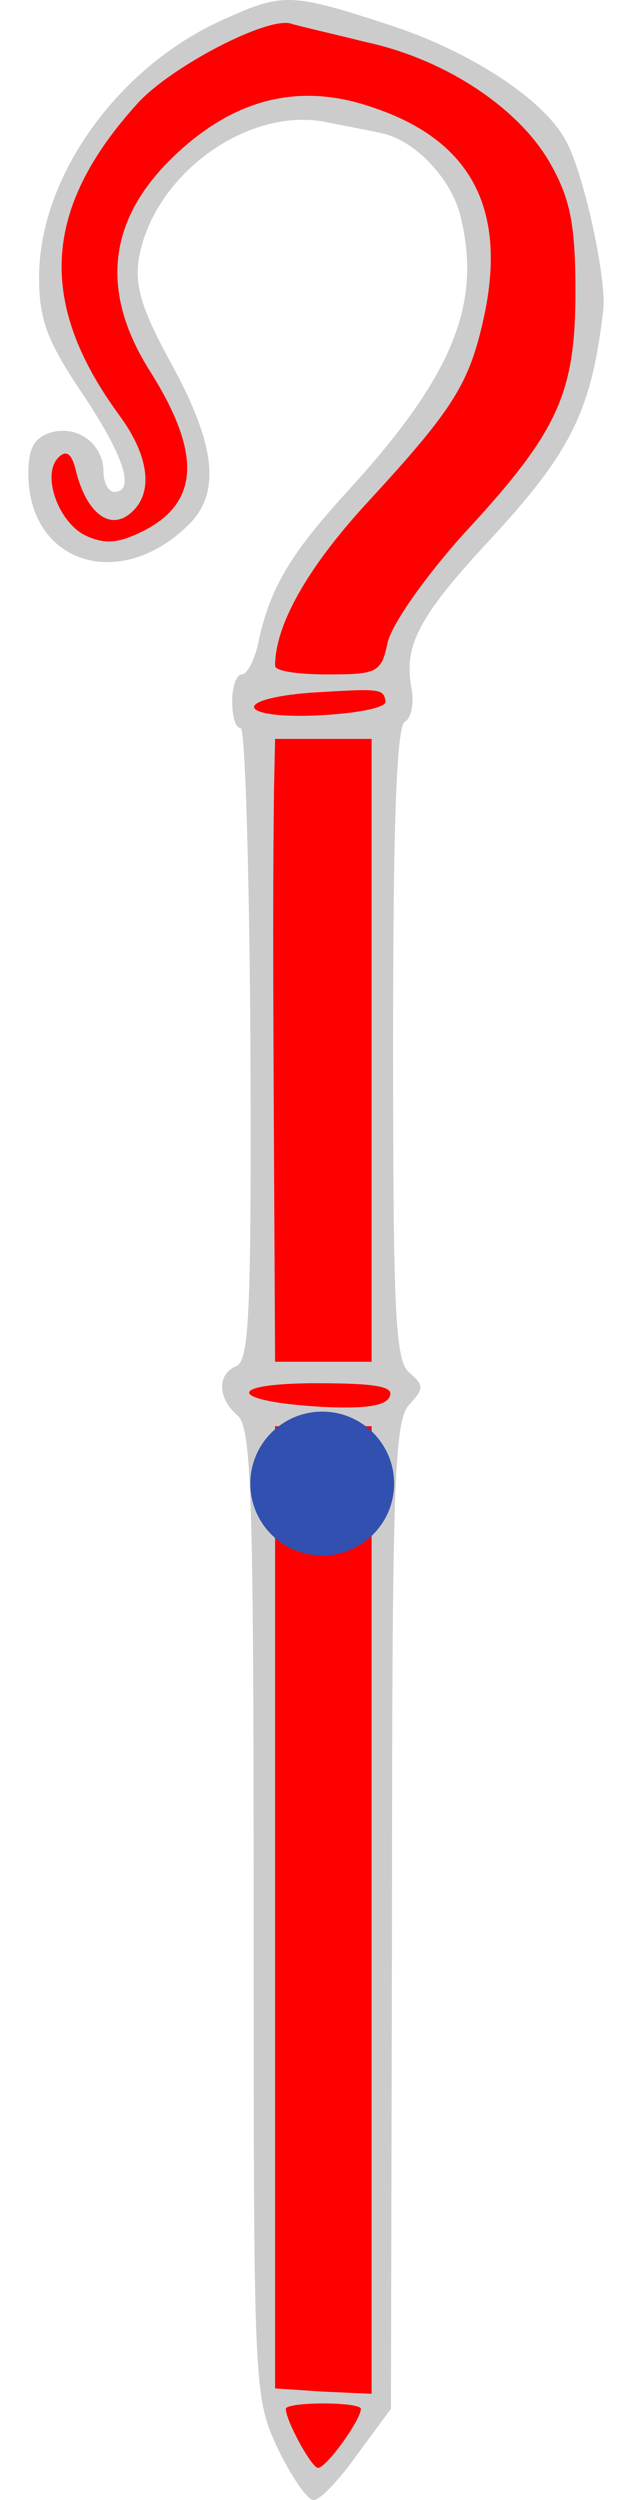 <?xml version="1.0" encoding="UTF-8" standalone="no"?>
<svg
   xmlns:dc="http://purl.org/dc/elements/1.1/"
   xmlns:cc="http://creativecommons.org/ns#"
   xmlns:rdf="http://www.w3.org/1999/02/22-rdf-syntax-ns#"
   xmlns:svg="http://www.w3.org/2000/svg"
   xmlns="http://www.w3.org/2000/svg"
   version="1.1"
   width="88.83"
   height="351"
   id="svg37">
  <g
     id="Crozier"
     fill-opacity="1"
     stroke-dasharray="none"
     stroke="none"
     stroke-opacity="1"
     fill="#ffff00"
     transform="translate(-68.67,-63)">
    <title
       id="title9">Crozier</title>
    <g
       id="Crozier: Layer 2">
      <title
         id="title11">Layer 2</title>
      <g
         id="Group_3">
        <g
           id="Graphic_10">
          <path
             d="M 99.796,65.869 C 85.171,72.503 74.164,87.881 74.164,101.903 c 0,5.88 1.055,8.896 6.031,16.283 5.88,8.745 7.539,13.871 4.523,13.871 -0.754,0 -1.508,-1.206 -1.508,-2.865 0,-3.92 -3.769,-6.634 -7.539,-5.428 -2.262,0.754 -3.015,2.262 -3.015,5.729 0,12.665 12.966,16.736 22.616,7.086 4.372,-4.372 3.769,-11.006 -2.412,-22.314 -4.222,-7.689 -5.277,-11.006 -4.674,-14.926 1.96,-11.76 15.379,-21.56 26.536,-19.148 3.015,0.603 6.332,1.206 7.539,1.508 4.674,0.905 9.951,6.483 11.157,11.76 3.015,12.363 -1.206,22.465 -15.982,38.597 -7.991,8.745 -10.705,13.419 -12.363,20.656 -0.452,2.714 -1.658,4.975 -2.412,4.975 -0.754,0 -1.357,1.658 -1.357,3.769 0,2.111 0.452,3.769 1.206,3.769 0.603,0 1.206,19.902 1.357,44.327 0.151,37.09 -0.151,44.478 -1.96,45.231 -2.714,1.055 -2.714,4.523 0.151,6.935 1.96,1.658 2.262,11.308 2.262,69.656 0,67.093 0,67.998 3.317,75.235 1.96,4.071 4.222,7.388 5.126,7.388 0.905,0 3.619,-2.865 6.182,-6.483 l 4.674,-6.332 0.151,-69.204 c 0,-60.459 0.302,-69.506 2.412,-71.767 2.111,-2.262 2.111,-2.714 0,-4.523 -1.96,-1.658 -2.262,-8.292 -2.262,-46.136 0,-30.305 0.452,-44.478 1.658,-45.231 0.905,-0.452 1.357,-2.714 0.905,-4.825 -1.055,-5.88 1.055,-9.951 10.856,-20.505 11.609,-12.514 14.474,-18.243 16.133,-32.567 0.452,-4.222 -2.714,-19.148 -5.277,-23.671 C 145.178,77.026 134.925,70.241 123.316,66.472 109.445,61.949 108.39,61.949 99.796,65.869 Z"
             fill="#cccccc"
             id="path13" />
        </g>
        <g
           id="Graphic_9">
          <path
             d="m 119.999,68.884 c 11.308,2.412 21.711,9.348 26.083,17.188 2.714,4.825 3.468,8.443 3.468,17.791 0,14.474 -2.412,19.751 -15.831,34.225 -5.277,5.88 -9.951,12.514 -10.554,15.077 -0.905,4.222 -1.357,4.523 -8.443,4.523 -4.071,0 -7.388,-0.452 -7.388,-1.206 0,-5.729 4.523,-13.72 12.816,-22.766 12.665,-13.72 14.625,-17.037 16.736,-27.139 2.865,-14.625 -2.262,-23.973 -15.831,-28.496 -10.403,-3.619 -19.751,-1.206 -28.345,7.237 -8.896,8.745 -9.951,18.696 -3.015,29.702 7.237,11.459 7.086,18.394 -0.754,22.465 -3.619,1.809 -5.428,1.96 -8.142,0.754 -3.92,-1.809 -6.332,-8.594 -3.92,-11.006 1.206,-1.206 1.96,-0.452 2.563,2.262 1.508,5.579 4.674,7.991 7.539,5.579 3.317,-2.714 2.714,-7.991 -1.508,-13.72 -11.609,-15.831 -10.856,-29.099 2.563,-43.874 4.674,-5.126 18.243,-12.212 21.56,-11.157 0.905,0.302 5.579,1.357 10.403,2.563 z"
             fill="#ff0000"
             id="path16" />
        </g>
        <g
           id="Graphic_8">
          <path
             d="m 122.864,161.458 c 0.151,0.905 -3.92,1.659 -9.046,1.96 -11.609,0.603 -12.966,-2.262 -1.508,-3.166 9.8,-0.603 10.252,-0.603 10.554,1.206 z"
             fill="#ff0000"
             id="path19" />
        </g>
        <g
           id="Graphic_7">
          <path
             d="m 120.904,210.459 v 43.724 h -6.785 -6.785 l -0.151,-29.099 c -0.151,-28.948 -0.151,-37.844 0,-51.262 l 0.151,-7.086 h 6.785 6.785 z"
             fill="#ff0000"
             id="path22" />
        </g>
        <g
           id="Graphic_6">
          <path
             d="m 123.467,259.007 c -0.452,1.357 -3.317,1.809 -9.499,1.508 -13.268,-0.754 -13.871,-3.317 -0.754,-3.317 8.142,0 10.856,0.452 10.252,1.809 z"
             fill="#ff0000"
             id="path25" />
        </g>
        <g
           id="Graphic_5">
          <path
             d="m 120.904,331.076 v 67.998 l -6.785,-0.302 -6.785,-0.452 v -67.546 -67.546 h 6.785 6.785 z"
             fill="#ff0000"
             id="path28" />
        </g>
        <g
           id="Graphic_4">
          <path
             d="m 119.396,401.184 c 0,1.508 -4.825,8.292 -6.031,8.292 -0.905,0 -4.523,-6.634 -4.523,-8.292 0,-0.452 2.412,-0.754 5.277,-0.754 2.865,0 5.277,0.302 5.277,0.754 z"
             fill="#ff0000"
             id="path31" />
        </g>
      </g>
    </g>
  </g>
  <circle
     style="fill:#3250b0;stroke-width:3;stroke-linecap:round;stroke-linejoin:round;stroke-miterlimit:3"
     id="hold-point"
     cx="45.29"
     cy="208.287"
     r="10.105" />
</svg>
